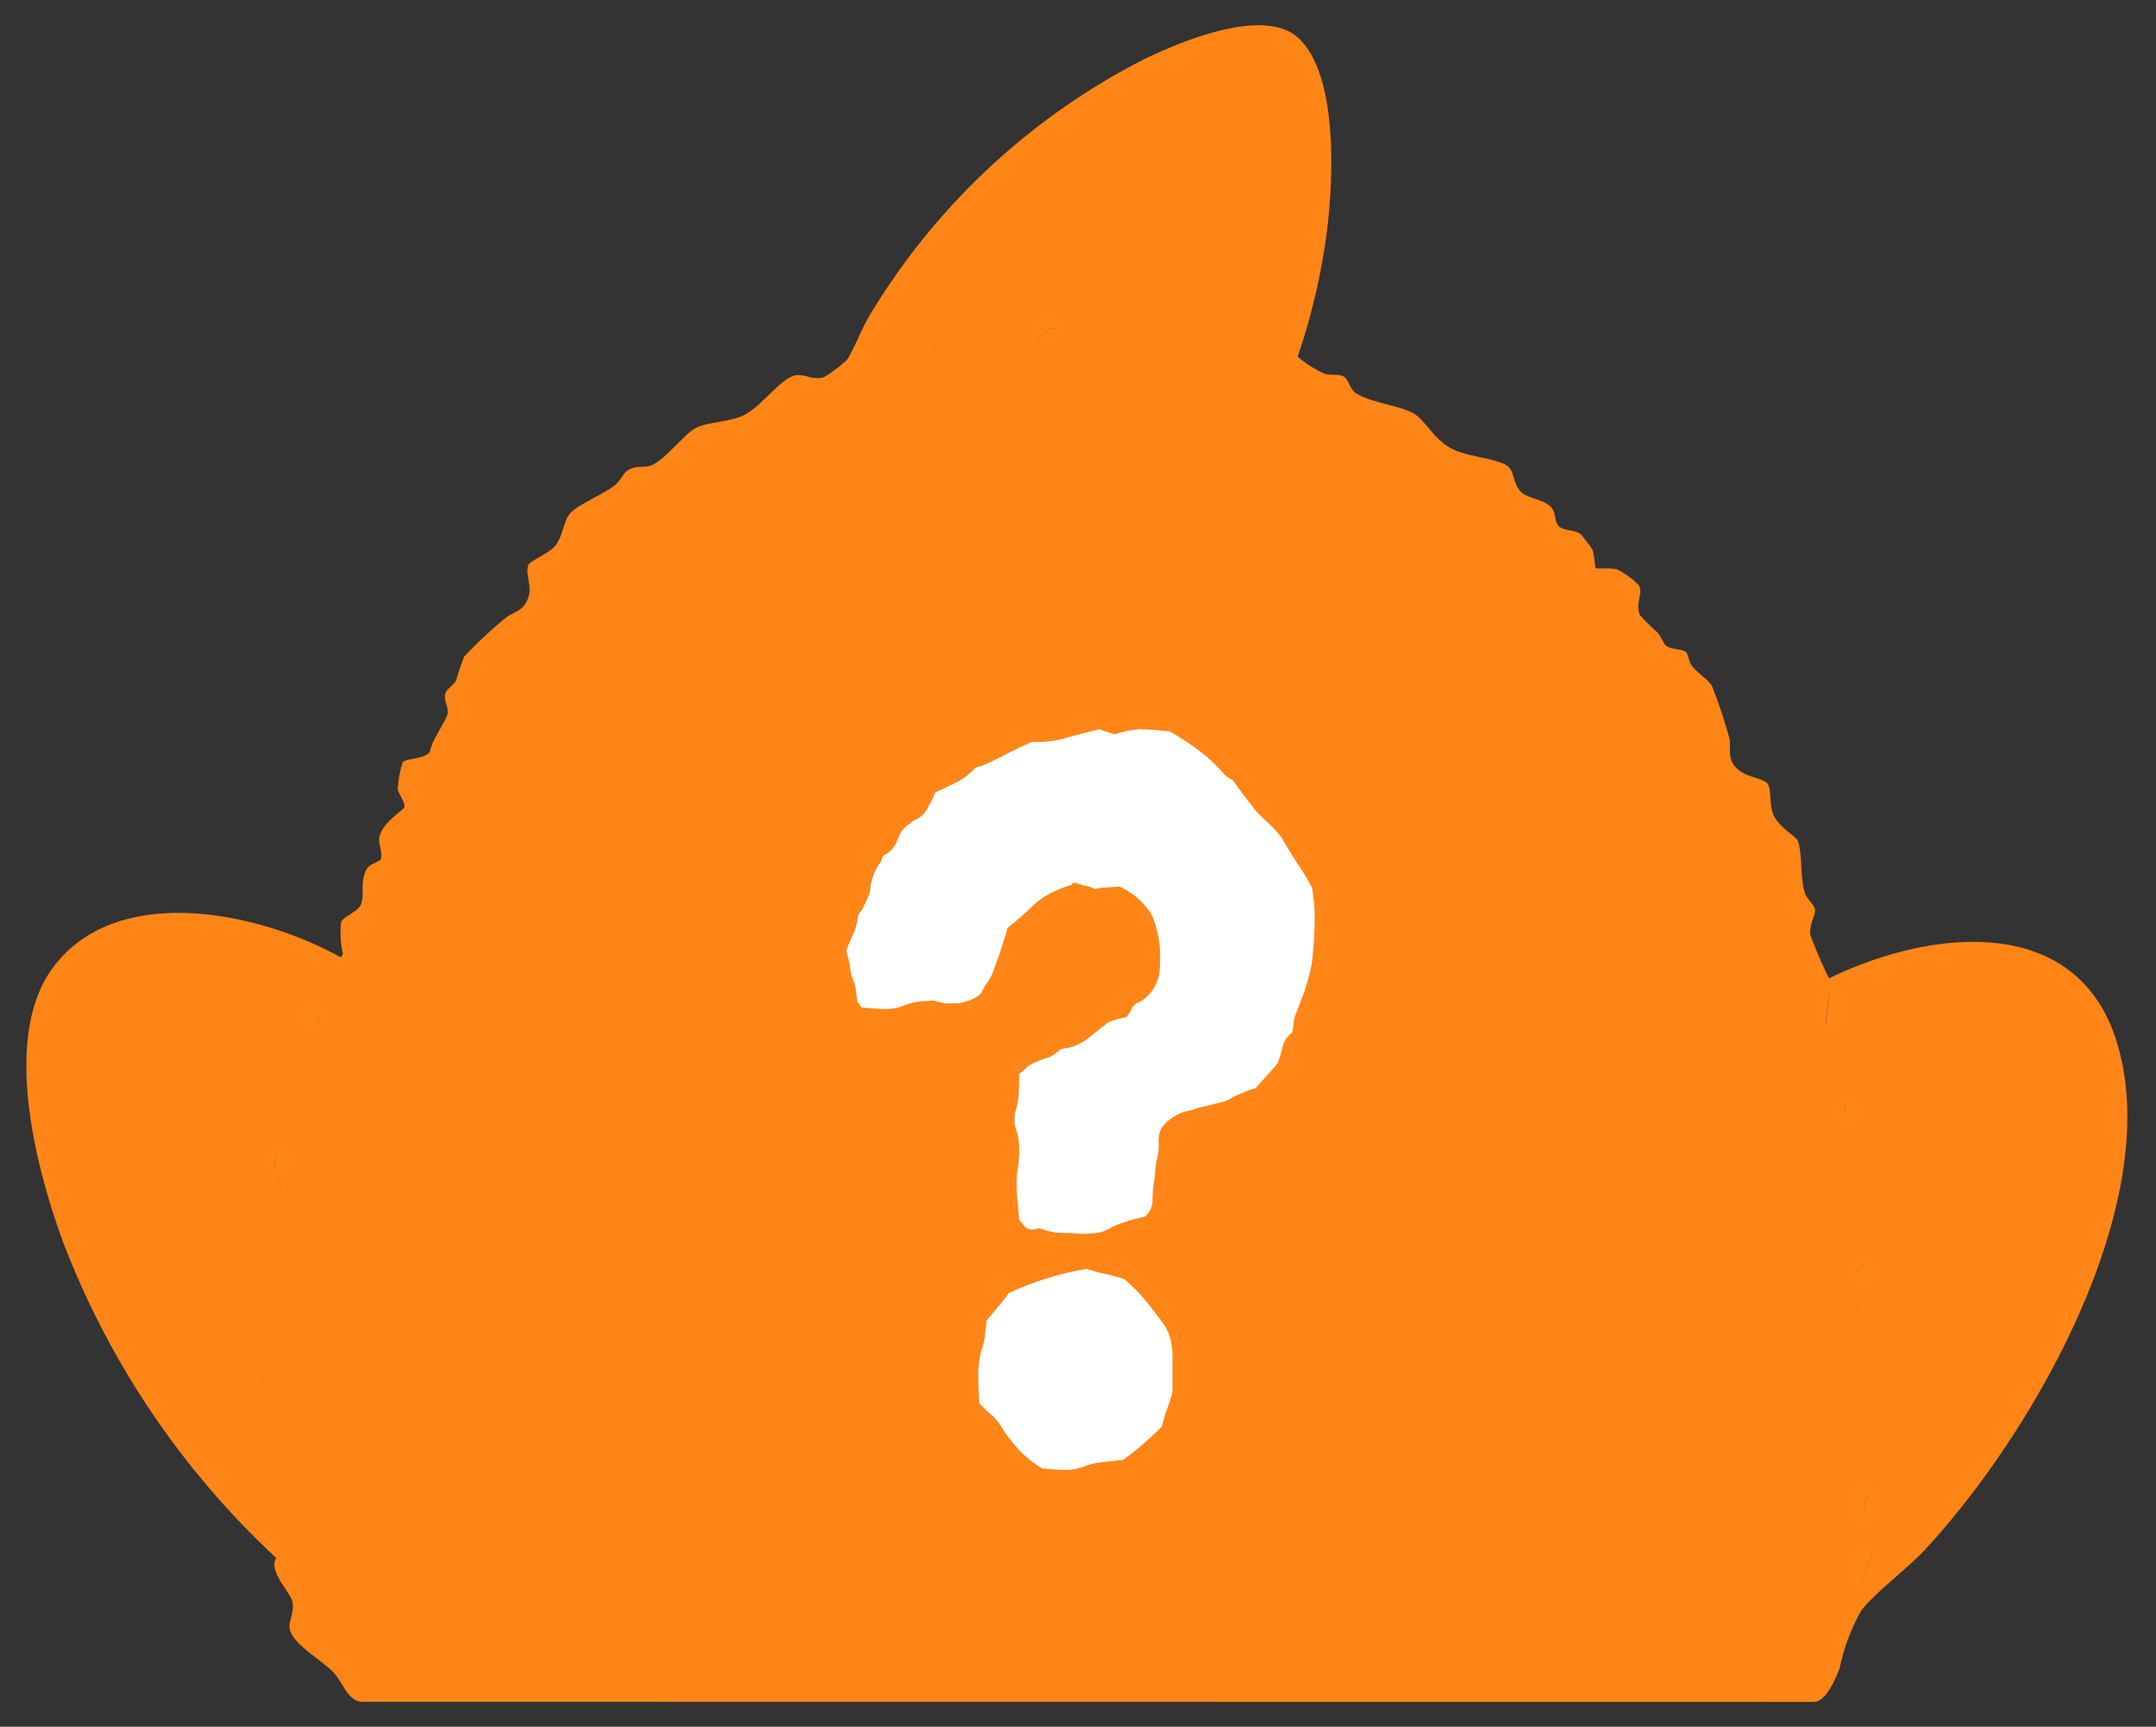 <svg xmlns="http://www.w3.org/2000/svg" width="43.128" height="34.531" viewBox="0 0 43.128 34.531">
  <rect x="0" y="0" width="43.128" height="34.531" fill="#333333" stroke="none"/>
  <g id="グループ_183426" data-name="グループ 183426" transform="translate(-123.384 -6812.306)">
    <path id="合体_94" data-name="合体 94" d="M6.684,33.527c-.256-.033-.363-.388-.533-.577-.219-.244-.878-.6-.888-.91-.005-.154.1-.319.055-.526-.033-.162-.49-.61-.321-.862a16.812,16.812,0,0,1-4.249-6.28C.192,22.879-.5,20.239.525,18.853c1.275-1.731,4.133-1.121,5.759-.214,0,.15.034.23.034.337,0-.107-.031-.186-.034-.337,0-.007.046-.037.046-.077a1.834,1.834,0,0,1-.036-.619c.038-.121.327-.209.392-.349.086-.186-.021-.472.119-.717.071-.121.268-.142.286-.207.036-.144-.06-.307-.031-.435.064-.3.487-.538.5-.6.022-.1-.124-.265-.133-.368a2.28,2.28,0,0,1,.1-.528c.077-.086.468-.06.549-.223.022-.2.335-.628.351-.76s-.088-.258-.045-.4c.024-.081.164-.156.217-.261a4.3,4.3,0,0,1,.158-.472,9.37,9.37,0,0,1,.821-.765c.115-.1.306-.135.4-.286.2-.318-.02-.551.062-.777.029-.081.411-.235.528-.374.168-.2.165-.479.3-.651s.681-.391.91-.577c.11-.088.16-.244.275-.307.157-.086.3-.028.449-.086.265-.1.664-.633.893-.749s.638-.112.931-.242c.382-.168.781-.8,1.1-.812a.63.63,0,0,1,.205.03.609.609,0,0,0,.318.014,2.741,2.741,0,0,0,.468-.354c.155-.242.3-.649.473-.924A13.644,13.644,0,0,1,22.316.7C23.061.336,24.761-.39,25.451.262c.8.756.688,2.87.561,3.878a12.894,12.894,0,0,1-.583,2.487,2.358,2.358,0,0,0,.535.342c.126.039.27,0,.377.051s.127.251.246.333c.277.188.872.251,1.144.4s.4.528.807.728c.306.151.912.186,1.1.342.133.114.1.372.272.521.148.128.461.137.6.307.1.13.045.277.15.372s.311.06.432.156c.019.016.215.268.23.3.041.093.055.363.069.377s.316-.007.43.026a1.632,1.632,0,0,1,.43.314c.1.154-.076.372.024.6a3.944,3.944,0,0,0,.346.342c.069.072.129.23.177.27.1.081.332.06.4.13.046.044.053.191.12.277.1.133.317.261.4.4a10.438,10.438,0,0,1,.342,1.026c.041.154-.017.3.052.472.138.335.609.319.716.451.083.107.031.412.115.619.1.249.449.431.487.521.1.237.046.763.148,1.056.045.132.186.221.2.323.015.119-.122.286-.091.512a7.709,7.709,0,0,0,.373.865c2.005-.98,4.949-1.324,5.752,1.265.993,3.206-1.681,7.849-3.847,10.175-.361.384-.96.823-1.261,1.2h0a4.037,4.037,0,0,0-.436,1.167c-.081.2-.265.646-.5.663Zm29.959-2.065c0-.359.3-.784.3-1.052C36.938,30.678,36.644,31.1,36.642,31.462ZM4.879,30.168c.047.14.205.237.226.358a.156.156,0,0,1-.005.1.143.143,0,0,0,.005-.1c-.021-.121-.179-.219-.226-.358a.754.754,0,0,1-.046-.235A.754.754,0,0,0,4.879,30.168Zm31.862-.377c0-.244.171-.475.168-.611C36.91,29.319,36.736,29.546,36.741,29.791ZM4.728,29.153c.06.088.258.11.272.274,0,.006,0,.011,0,.017s0-.011,0-.017c-.014-.165-.213-.186-.272-.274a2.215,2.215,0,0,1-.16-.5A2.215,2.215,0,0,0,4.728,29.153ZM36.676,28c-.061.221-.188.33-.186.5,0-.172.125-.281.186-.5a6.076,6.076,0,0,0,.234-1.031A6,6,0,0,1,36.676,28Zm-32-1.031c.01.167.184.23.213.368.014.08.06.644.06.769,0-.125-.046-.689-.06-.769-.029-.137-.2-.2-.213-.368,0-.022,0-.046,0-.07C4.676,26.923,4.676,26.947,4.678,26.969ZM36.8,26.494h0c0-.1.056-.189.054-.286C36.859,26.307,36.8,26.4,36.8,26.494ZM4.68,26.085a1.19,1.19,0,0,1,.026.253A1.158,1.158,0,0,0,4.68,26.085Zm31.914-.29c0-.073.042-.146.041-.214C36.635,25.649,36.59,25.722,36.594,25.795Zm-.063-.754a.234.234,0,0,0,0,.041.234.234,0,0,1,0-.041c.024-.174.362-.309.372-.47C36.893,24.731,36.554,24.864,36.531,25.04Zm-31.643-1c.025.152.335.354.335.572,0-.218-.31-.42-.335-.572a.291.291,0,0,1,0-.04A.291.291,0,0,0,4.888,24.043Zm31.727-.572a.616.616,0,0,0,.041-.2A.628.628,0,0,1,36.614,23.471ZM4.957,22.747c-.011.146.155.414.152.648.005-.232-.163-.5-.149-.648a5.252,5.252,0,0,1,.343-.779A5.567,5.567,0,0,0,4.957,22.747Zm31.7.519v0Zm-.076-.889c0,.137-.153.2-.156.345,0-.14.151-.207.156-.345v0Zm-.213-.651c0-.2.159-.315.163-.48C36.525,21.411,36.367,21.527,36.365,21.726Zm-31-.1v0Zm.019-.235a.237.237,0,0,1,.066-.1A.232.232,0,0,0,5.384,21.393Zm.23-.237a.26.26,0,0,0,.069-.1A.264.264,0,0,1,5.614,21.156Zm.2-1.173c-.059.256-.042.666-.1.958.058-.291.041-.7.1-.958.038-.169.282-.409.4-.627C6.1,19.574,5.852,19.814,5.812,19.983Zm30.181.007c0-.254.071-.525.073-.751C36.064,19.465,35.993,19.736,35.993,19.99ZM16.916,6.785a.478.478,0,0,1-.111-.017A.478.478,0,0,0,16.916,6.785Zm-.237-.054a1.05,1.05,0,0,0-.25-.052A1.073,1.073,0,0,1,16.679,6.731Zm.383-.016a.729.729,0,0,1,.494-.252A.729.729,0,0,0,17.062,6.715Zm.952-.143a.617.617,0,0,1-.21-.078A.617.617,0,0,0,18.013,6.572Zm.69-.467c-.408.054-.547.435-.657.463.11-.026.249-.409.659-.463a.649.649,0,0,1,.077-.005h0A.663.663,0,0,0,18.7,6.105Zm4.249.427-.044,0Zm1.586-.013c-.026,0-.05,0-.074,0C24.49,6.522,24.514,6.521,24.54,6.519Zm-6.808-.046-.072-.008Zm-.122-.01h0ZM19.34,6.4l-.038,0Zm.8-.094a1.243,1.243,0,0,1-.23.012A1.071,1.071,0,0,0,20.136,6.3Zm-.262.011h0Zm2.5-.025A8.859,8.859,0,0,0,21.387,6,9,9,0,0,1,22.374,6.289Zm-1.848-.24c-.122.016-.2.17-.328.233.133-.063.207-.216.328-.23a.369.369,0,0,1,.165.023.494.494,0,0,0,.138.026.464.464,0,0,1-.141-.028.526.526,0,0,0-.135-.025Zm3.154.167h0ZM21.38,6h0Z" transform="translate(123.913 6812.811)" fill="#ff8517" stroke="rgba(0,0,0,0)" stroke-miterlimit="10" stroke-width="1"/>
    <path id="パス_404190" data-name="パス 404190" d="M4.631-9.471a2.2,2.2,0,0,1-.063.294l-.084.294q-.042.105-.084.221t-.084.22a.539.539,0,0,0-.052.189q-.01.1-.031.21a.466.466,0,0,0-.189.273,3.093,3.093,0,0,1-.1.336q-.105.126-.21.241T3.5-6.93a1.018,1.018,0,0,0-.22.074q-.116.053-.221.095a.793.793,0,0,1-.262.115l-.3.074a1.66,1.66,0,0,0-.2.053,1.66,1.66,0,0,1-.2.052.946.946,0,0,0-.483.336.625.625,0,0,0-.053.294,1,1,0,0,1-.032.315Q1.5-5.4,1.491-5.26T1.46-5a2.151,2.151,0,0,0-.021.3.431.431,0,0,1-.1.284q-.063.063-.084.063a2.719,2.719,0,0,0-.651.21.661.661,0,0,1-.284.105,2.3,2.3,0,0,1-.3.021,3.42,3.42,0,0,0-.378-.021,1.189,1.189,0,0,1-.378-.063.225.225,0,0,0-.178-.011.207.207,0,0,1-.2-.052.614.614,0,0,1-.052-.063A.552.552,0,0,1-1.228-4.3q-.021-.231-.042-.473a2.663,2.663,0,0,1,0-.472,2.578,2.578,0,0,0,.042-.462,1.344,1.344,0,0,0-.084-.462.891.891,0,0,1,0-.273,1.445,1.445,0,0,0,.074-.378q.01-.189.01-.4a.688.688,0,0,0,.105-.084l.063-.063a1.4,1.4,0,0,1,.347-.157.7.7,0,0,0,.3-.179.186.186,0,0,1,.084-.021,1,1,0,0,0,.483-.21q.21-.168.4-.315a1.489,1.489,0,0,1,.189-.063l.168-.042a.516.516,0,0,0,.105-.158.257.257,0,0,1,.147-.137.489.489,0,0,0,.126-.084.8.8,0,0,0,.294-.588,2.611,2.611,0,0,0-.01-.525,2.24,2.24,0,0,0-.137-.525,1.41,1.41,0,0,0-.651-.588q-.1,0-.241.01t-.263.031a.75.75,0,0,0-.189-.063,1.2,1.2,0,0,1-.21-.063q-.021.021-.031.011T-.178-11a2.49,2.49,0,0,0-.4.157,1.688,1.688,0,0,0-.357.242,5.874,5.874,0,0,1-.525.462q-.063.21-.126.41t-.147.409a.829.829,0,0,1-.126.263,1.032,1.032,0,0,0-.126.22.589.589,0,0,1-.231.147,1.942,1.942,0,0,1-.231.063h-.273L-2.9-8.673a.3.3,0,0,0-.158,0,1.135,1.135,0,0,0-.462.084,1.017,1.017,0,0,1-.431.073q-.22-.01-.431-.031A.344.344,0,0,1-4.42-8.6a.344.344,0,0,0-.042-.053Q-4.483-8.8-4.5-8.925a.89.89,0,0,0-.084-.252l-.042-.252a1.658,1.658,0,0,0-.063-.252q.063-.168.136-.326a1.083,1.083,0,0,0,.095-.326.2.2,0,0,1,.052-.126.393.393,0,0,0,.074-.126q.042-.084.084-.178a.486.486,0,0,0,.042-.2,1.166,1.166,0,0,1,.168-.441.261.261,0,0,0,.063-.116.129.129,0,0,1,.084-.094.537.537,0,0,0,.231-.294.571.571,0,0,1,.21-.294.244.244,0,0,0,.063-.042l.042-.042a.445.445,0,0,0,.2-.126.653.653,0,0,0,.116-.189.644.644,0,0,0,.063-.115q.021-.052.063-.136.105-.042.21-.095l.189-.094a.836.836,0,0,0,.21-.126,2.291,2.291,0,0,0,.189-.168.322.322,0,0,1,.126-.042q.231-.1.483-.231t.525-.252a2,2,0,0,0,.661-.073q.346-.094.683-.178.168.063.315.1a2.124,2.124,0,0,1,.493-.1q.137,0,.6.042a5.83,5.83,0,0,1,.577.378,3.052,3.052,0,0,1,.515.483.548.548,0,0,0,.115.084.228.228,0,0,1,.095.084q.1.147.22.3t.221.284q.126.126.252.241A2.492,2.492,0,0,1,4-11.97q.042.063.084.137t.084.137q.1.168.22.346t.241.409a3.363,3.363,0,0,1,.052.714Q4.673-9.849,4.631-9.471ZM1.838-.861a3.094,3.094,0,0,1-.105.336,2.658,2.658,0,0,0-.105.357q-.147.147-.346.326A5.469,5.469,0,0,1,.851.5L.441.546a1.536,1.536,0,0,0-.41.1A.935.935,0,0,1-.346.7Q-.556.693-.766.672A2.031,2.031,0,0,1-1.218.315a2.9,2.9,0,0,1-.346-.441,1.083,1.083,0,0,0-.21-.263Q-1.9-.5-2.026-.63q-.021-.294-.021-.577a1.882,1.882,0,0,1,.084-.556,1.078,1.078,0,0,0,.053-.252q.011-.126.032-.273l.22-.263q.116-.137.22-.283A6.027,6.027,0,0,1,.115-3.318q.21.063.4.105a2.658,2.658,0,0,1,.357.1,2.977,2.977,0,0,1,.42.42q.189.231.357.462a.924.924,0,0,1,.147.315,1.381,1.381,0,0,1,.042.336Z" transform="translate(145 6841)" fill="#fff"/>
  </g>
</svg>
